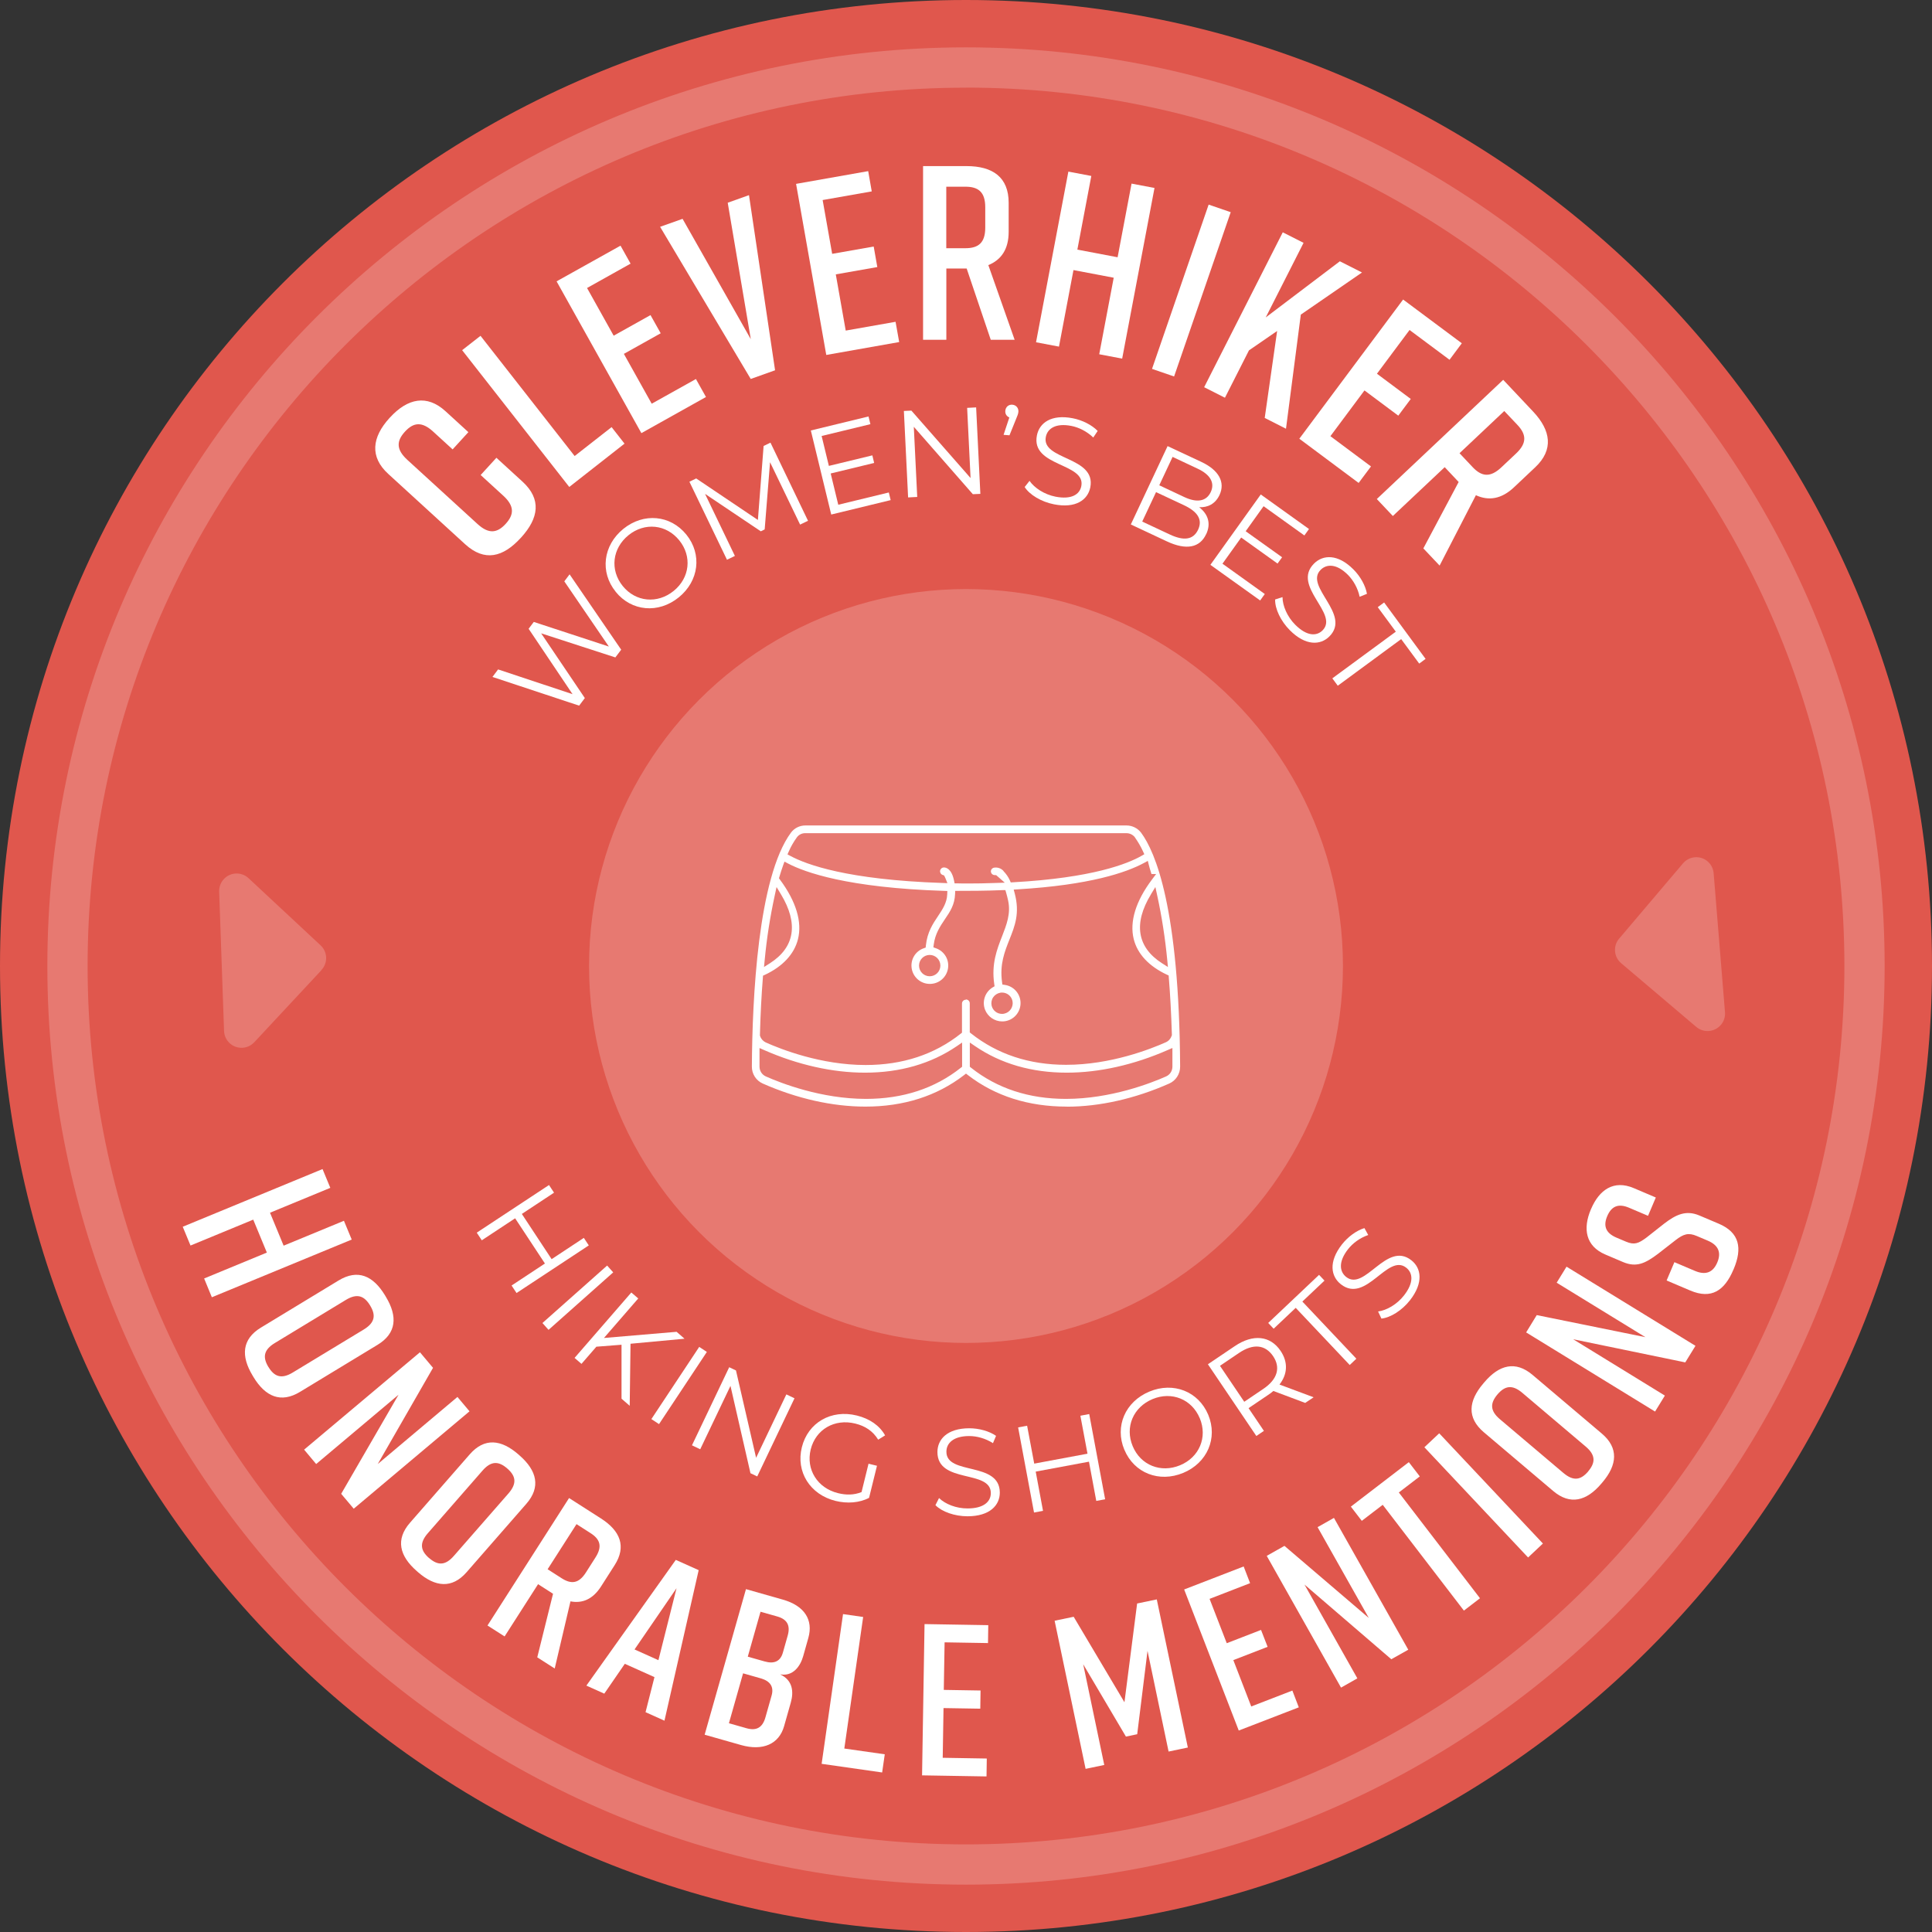 <?xml version="1.0" encoding="UTF-8"?><svg id="Layer_2" xmlns="http://www.w3.org/2000/svg" viewBox="0 0 288 288"><rect x="0" y="0" width="288" height="288" fill="#333333" stroke="none"/><defs><style>.cls-1{fill:#fff;}.cls-2{fill:#e77971;}.cls-3{fill:#e0574d;}</style></defs><g id="Layer_1-2"><path class="cls-3" d="M0,144C0,64.47,64.47,0,144,0s144,64.47,144,144-64.47,144-144,144S0,223.53,0,144"/><path class="cls-2" d="M144,280.94c-75.51,0-136.94-61.43-136.94-136.94S68.49,7.06,144,7.06s136.94,61.43,136.94,136.94-61.43,136.94-136.94,136.94Zm0-267.87C71.8,13.06,13.06,71.8,13.06,144s58.74,130.94,130.94,130.94,130.94-58.74,130.94-130.94S216.2,13.06,144,13.06Z"/><circle class="cls-2" cx="144" cy="144" r="56.19"/><g><path class="cls-1" d="M77.88,71.79c2.87,2.62,2.44,5.44-.2,8.34l-.05,.05c-2.65,2.9-5.39,3.59-8.29,.95l-11.47-10.49c-2.76-2.52-2.45-5.44,.2-8.34l.05-.05c2.65-2.9,5.53-3.47,8.29-.95l3.41,3.12-2.35,2.57-2.92-2.67c-1.67-1.52-2.92-1.36-4.19,.03-1.27,1.39-1.32,2.65,.34,4.18l10.49,9.59c1.67,1.52,2.92,1.36,4.19-.03,1.27-1.39,1.32-2.65-.34-4.18l-3.39-3.1,2.35-2.57,3.88,3.55Z"/><path class="cls-1" d="M93.1,66.13l-8.24,6.46-15.97-20.39,2.74-2.14,14.03,17.92,5.51-4.31,1.94,2.48Z"/><path class="cls-1" d="M95.6,64.55l-12.63-22.61,9.53-5.32,1.5,2.68-6.49,3.63,3.97,7.11,5.49-3.07,1.52,2.71-5.49,3.07,4.15,7.43,6.59-3.68,1.5,2.68-9.62,5.38Z"/><path class="cls-1" d="M115.53,55.2l-3.62,1.29-13.51-22.68,3.35-1.19,10.17,17.94-3.44-20.34,3.17-1.13,3.89,26.11Z"/><path class="cls-1" d="M123.17,52.91l-4.5-25.5,10.75-1.9,.53,3.02-7.32,1.29,1.42,8.02,6.19-1.09,.54,3.06-6.19,1.09,1.48,8.38,7.43-1.31,.54,3.02-10.86,1.92Z"/><path class="cls-1" d="M147.69,50.65l-3.59-10.62h-3.03v10.62h-3.47V24.76h6.47c3.92,0,6.29,1.66,6.29,5.47v4.33c0,2.59-1.11,4.18-3.03,4.96l3.92,11.13h-3.55Zm-6.63-13.65h2.85c1.92,0,2.96-.78,2.96-3.07v-3.03c0-2.29-1.04-3.07-2.96-3.07h-2.85v9.18Z"/><path class="cls-1" d="M162.68,26.23l-2.08,10.98,6,1.14,2.08-10.98,3.42,.65-4.82,25.44-3.42-.65,2.16-11.41-6-1.14-2.16,11.41-3.42-.65,4.82-25.44,3.42,.65Z"/><path class="cls-1" d="M171.73,54.99l8.44-24.49,3.29,1.13-8.44,24.49-3.29-1.13Z"/><path class="cls-1" d="M188.53,62.3l1.85-12.96-4.2,2.89-3.58,7.06-3.1-1.57,11.72-23.09,3.1,1.57-5.64,11.12,11.05-8.37,3.3,1.67-9.12,6.28-2.21,17.01-3.17-1.61Z"/><path class="cls-1" d="M193.68,65.41l15.48-20.76,8.75,6.52-1.83,2.46-5.96-4.44-4.86,6.52,5.04,3.76-1.86,2.49-5.04-3.76-5.08,6.82,6.05,4.51-1.84,2.46-8.84-6.59Z"/><path class="cls-1" d="M212.18,81.74l5.26-9.89-.03-.03-2.05-2.18-7.73,7.28-2.39-2.53,18.84-17.77,4.44,4.71c2.69,2.85,3.1,5.72,.33,8.33l-3.15,2.97c-1.88,1.78-3.8,2.06-5.69,1.19l-5.41,10.49-2.44-2.58Zm5.39-14.18l1.95,2.07c1.32,1.4,2.6,1.62,4.27,.05l2.21-2.08c1.67-1.57,1.52-2.86,.2-4.26l-1.96-2.07-6.67,6.29Z"/></g><g><path class="cls-1" d="M49.24,177.07l-8.99,3.71,2.03,4.91,8.99-3.71,1.16,2.8-20.85,8.6-1.15-2.8,9.35-3.86-2.03-4.91-9.35,3.86-1.16-2.8,20.84-8.6,1.16,2.8Z"/><path class="cls-1" d="M57.39,193.09l.13,.22c1.77,2.92,1.6,5.44-1.24,7.16l-11.57,7.02c-2.84,1.72-5.15,.71-6.92-2.21l-.13-.22c-1.77-2.92-1.6-5.44,1.24-7.16l11.57-7.02c2.87-1.74,5.15-.71,6.92,2.21Zm-17.37,10.69c.87,1.43,1.92,1.85,3.62,.82l10.58-6.41c1.71-1.04,1.82-2.16,.95-3.59-.87-1.43-1.92-1.85-3.62-.82l-10.58,6.42c-1.71,1.04-1.82,2.16-.95,3.59Z"/><path class="cls-1" d="M45.34,216.09l17.26-14.51,1.95,2.32-8.24,14.34,11.88-10,1.8,2.14-17.26,14.52-1.87-2.22,8.55-14.77-12.28,10.33-1.8-2.15Z"/><path class="cls-1" d="M77.28,216.81l.19,.17c2.57,2.25,3.17,4.7,.99,7.19l-8.9,10.19c-2.18,2.5-4.69,2.23-7.26-.01l-.19-.17c-2.57-2.25-3.17-4.7-.99-7.19l8.9-10.19c2.2-2.52,4.69-2.23,7.26,.01Zm-13.32,15.44c1.26,1.1,2.39,1.19,3.7-.32l8.14-9.31c1.31-1.51,1.08-2.61-.18-3.71-1.26-1.1-2.39-1.19-3.7,.32l-8.14,9.32c-1.31,1.5-1.08,2.61,.18,3.71Z"/><path class="cls-1" d="M80.09,247.05l2.35-9.47-.03-.02-2.2-1.41-4.99,7.79-2.55-1.63,12.16-19,4.75,3.04c2.88,1.84,3.83,4.18,2.04,6.97l-2.03,3.18c-1.22,1.9-2.78,2.55-4.55,2.21l-2.35,10.01-2.61-1.67Zm1.55-13.12l2.09,1.34c1.41,.9,2.54,.82,3.61-.86l1.42-2.23c1.08-1.68,.68-2.74-.73-3.64l-2.09-1.34-4.31,6.73Z"/><path class="cls-1" d="M97.55,250l-4.41-1.98-3.06,4.45-2.67-1.2,13.33-18.74,3.41,1.53-5.1,22.44-2.82-1.27,1.33-5.23Zm.6-2.52l2.7-10.73-6.26,9.13,3.56,1.6Z"/><path class="cls-1" d="M116.32,249.61c1.86,.87,2.01,2.58,1.57,4.16l-1.01,3.56c-.75,2.64-3.14,3.73-6.42,2.8l-5.42-1.54,6.16-21.7,5.49,1.56c3.29,.93,4.55,3.07,3.81,5.7l-.77,2.73c-.42,1.49-1.5,3.03-3.39,2.72Zm-2.91,.58l-2.64-.75-2.11,7.44,2.64,.75c1.46,.41,2.37-.1,2.8-1.62l.92-3.25c.38-1.33-.22-2.17-1.61-2.57Zm-1.93-3.23l2.51,.71c1.4,.4,2.35,0,2.72-1.34l.71-2.51c.43-1.52-.08-2.43-1.54-2.85l-2.51-.71-1.9,6.7Z"/><path class="cls-1" d="M131.51,264.22l-9.03-1.29,3.19-22.32,3,.43-2.81,19.61,6.03,.86-.39,2.71Z"/><path class="cls-1" d="M137.45,264.65l.37-22.55,9.5,.16-.04,2.67-6.47-.11-.12,7.09,5.48,.09-.04,2.71-5.48-.09-.12,7.41,6.57,.11-.04,2.67-9.6-.16Z"/><path class="cls-1" d="M169.51,258.52l-1.67,.35-6.37-10.78,3.14,15.01-2.78,.58-4.62-22.08,2.84-.59,7.57,12.74,1.89-14.72,2.93-.61,4.63,22.08-2.87,.6-3.14-15.01-1.54,12.44Z"/><path class="cls-1" d="M184.66,257.97l-8.14-21.03,8.87-3.43,.96,2.49-6.04,2.34,2.56,6.61,5.11-1.98,.98,2.52-5.11,1.98,2.67,6.91,6.13-2.37,.96,2.5-8.96,3.46Z"/><path class="cls-1" d="M199.91,251.58l-11.08-19.65,2.64-1.49,12.57,10.74-7.63-13.53,2.44-1.38,11.08,19.65-2.53,1.42-12.94-11.13,7.88,13.98-2.44,1.38Z"/><path class="cls-1" d="M211.64,220.09l-3.12,2.39,12.1,15.77-2.4,1.84-12.1-15.77-3.12,2.39-1.63-2.12,8.64-6.63,1.63,2.12Z"/><path class="cls-1" d="M227.79,232.17l-15.46-16.43,2.21-2.08,15.46,16.43-2.21,2.08Z"/><path class="cls-1" d="M221.1,206.25l.17-.2c2.21-2.61,4.65-3.24,7.18-1.1l10.33,8.75c2.53,2.14,2.31,4.66,.1,7.26l-.17,.2c-2.21,2.61-4.65,3.24-7.18,1.1l-10.33-8.75c-2.56-2.17-2.31-4.66-.1-7.26Zm15.65,13.08c1.08-1.28,1.15-2.41-.38-3.7l-9.44-8c-1.52-1.29-2.62-1.04-3.71,.24-1.08,1.28-1.15,2.41,.38,3.7l9.45,8c1.53,1.29,2.62,1.04,3.71-.24Z"/><path class="cls-1" d="M246.72,210.42l-19.22-11.8,1.58-2.58,16.2,3.29-13.23-8.12,1.47-2.39,19.22,11.8-1.52,2.47-16.71-3.45,13.67,8.4-1.47,2.39Z"/><path class="cls-1" d="M245.67,181.24l-2.82-1.2c-1.66-.71-2.65-.18-3.26,1.24-.6,1.42-.29,2.5,1.37,3.21l1.42,.6c1.25,.53,1.88,.27,3.07-.62l2.63-2.07c1.76-1.35,3.25-2.05,5.24-1.21l2.88,1.22c3.12,1.32,3.56,3.65,2.23,6.79l-.03,.06c-1.33,3.15-3.29,4.45-6.43,3.12l-3.53-1.5,1.16-2.73,3.06,1.3c1.63,.69,2.71,.21,3.33-1.25,.62-1.45,.21-2.57-1.42-3.26l-1.63-.69c-1.25-.53-1.97-.31-3.17,.62l-2.62,2.04c-1.9,1.43-3.22,2.06-5.21,1.22l-2.61-1.11c-3-1.27-3.39-3.89-2.18-6.74l.03-.06c1.21-2.85,3.37-4.38,6.36-3.11l3.29,1.4-1.16,2.73Z"/></g><g><path class="cls-1" d="M84.91,85.62l7.69,11.23-.87,1.15-11.06-3.59,6.51,9.65-.85,1.13-12.92-4.28,.84-1.12,11.1,3.69-6.55-9.75,.77-1.02,11.19,3.67-6.64-9.72,.79-1.05Z"/><path class="cls-1" d="M91.78,88.21c-2.37-2.92-1.89-6.91,1.14-9.37,3.01-2.44,7.01-2.09,9.39,.85,2.38,2.94,1.88,6.92-1.13,9.36-3.04,2.46-7.04,2.09-9.4-.83Zm9.47-7.67c-1.94-2.39-5.15-2.71-7.56-.76-2.42,1.96-2.8,5.18-.86,7.58,1.94,2.39,5.17,2.69,7.59,.73,2.41-1.95,2.77-5.16,.83-7.55Z"/><path class="cls-1" d="M114.86,66l5.59,11.63-1.18,.57-4.48-9.3-.8,10.02-.58,.28-8.31-5.58,4.45,9.25-1.18,.57-5.6-11.63,1.01-.49,9.2,6.19,.85-11.03,1.01-.49Z"/><path class="cls-1" d="M132.49,73.4l.28,1.15-8.86,2.15-3.04-12.53,8.6-2.09,.28,1.15-7.27,1.76,1.08,4.46,6.48-1.57,.27,1.13-6.48,1.57,1.13,4.66,7.54-1.83Z"/><path class="cls-1" d="M145.51,60.73l.63,12.89-1.12,.05-8.8-10.05,.51,10.46-1.36,.07-.63-12.89,1.12-.05,8.82,10.05-.51-10.46,1.34-.07Z"/><path class="cls-1" d="M151.81,61.39c-.03,.31-.12,.53-.33,1.03l-1,2.47-.88-.07,.86-2.59c-.39-.16-.64-.52-.6-.99,.05-.59,.5-.96,1.06-.91,.57,.05,.94,.52,.89,1.07Z"/><path class="cls-1" d="M152.74,72.61l.73-.93c.73,1.06,2.21,2.03,3.88,2.36,2.37,.46,3.6-.33,3.84-1.58,.68-3.47-7.54-2.87-6.62-7.55,.36-1.86,2.13-3.19,5.35-2.56,1.43,.28,2.83,.99,3.71,1.89l-.66,.98c-.95-.92-2.15-1.51-3.27-1.73-2.32-.45-3.55,.38-3.8,1.64-.68,3.47,7.53,2.9,6.63,7.52-.37,1.86-2.16,3.17-5.4,2.53-1.9-.37-3.63-1.41-4.38-2.57Z"/><path class="cls-1" d="M179.79,79.64c-.93,1.99-2.93,2.43-5.85,1.06l-5.37-2.52,5.48-11.68,5.04,2.36c2.6,1.22,3.59,3.03,2.7,4.93-.63,1.34-1.76,1.88-3.03,1.82,1.34,1.04,1.79,2.45,1.04,4.03Zm-1.19-.68c.71-1.52-.09-2.71-2.15-3.67l-4.12-1.93-2.06,4.39,4.12,1.93c2.05,.96,3.48,.82,4.21-.72Zm-3.8-10.86l-1.99,4.24,3.72,1.75c1.87,.88,3.29,.67,3.95-.73,.66-1.4-.09-2.63-1.96-3.5l-3.72-1.75Z"/><path class="cls-1" d="M188.54,88.55l-.69,.96-7.42-5.31,7.51-10.49,7.19,5.15-.69,.96-6.08-4.36-2.67,3.73,5.43,3.88-.68,.94-5.42-3.88-2.79,3.9,6.31,4.52Z"/><path class="cls-1" d="M190.06,89.37l1.12-.36c.01,1.29,.7,2.92,1.9,4.12,1.71,1.71,3.17,1.74,4.07,.84,2.5-2.5-4.65-6.59-1.27-9.96,1.34-1.34,3.55-1.46,5.87,.87,1.03,1.03,1.8,2.4,2.02,3.64l-1.09,.44c-.27-1.29-.94-2.45-1.74-3.26-1.67-1.67-3.15-1.67-4.07-.76-2.5,2.5,4.62,6.61,1.3,9.93-1.34,1.34-3.56,1.42-5.89-.92-1.37-1.37-2.23-3.2-2.2-4.58Z"/><path class="cls-1" d="M208.07,94.16l-2.69-3.65,.95-.7,6.18,8.41-.95,.7-2.69-3.65-9.45,6.95-.81-1.1,9.45-6.95Z"/></g><g><path class="cls-1" d="M87.77,185.65l-10.77,7.1-.74-1.12,4.97-3.28-4.44-6.74-4.97,3.28-.75-1.14,10.77-7.1,.75,1.14-4.8,3.17,4.44,6.74,4.8-3.17,.74,1.12Z"/><path class="cls-1" d="M90.5,188.65l.91,1.02-9.64,8.57-.91-1.02,9.65-8.57Z"/><path class="cls-1" d="M92.64,200.46l-3.74,.29-2.22,2.56-1.03-.89,8.46-9.75,1.03,.89-5.11,5.89,10.83-.92,1.18,1.03-8.05,.75-.12,9.25-1.22-1.06v-8.04Z"/><path class="cls-1" d="M104.23,200.78l1.14,.75-7.13,10.76-1.14-.75,7.13-10.76Z"/><path class="cls-1" d="M118.43,208.45l-5.55,11.64-1.01-.48-2.98-13.02-4.51,9.45-1.23-.59,5.55-11.64,1.01,.48,3,13.02,4.51-9.45,1.21,.58Z"/><path class="cls-1" d="M129.46,218.19l1.27,.31-1.18,4.78c-1.44,.76-3.26,.88-4.99,.46-3.81-.94-5.94-4.34-5.03-8,.91-3.67,4.37-5.68,8.2-4.73,1.9,.47,3.39,1.49,4.21,2.96l-1.03,.64c-.8-1.3-1.95-2.04-3.41-2.4-3.1-.77-5.91,.87-6.65,3.86-.73,2.97,.99,5.75,4.07,6.51,1.2,.3,2.38,.3,3.51-.16l1.04-4.22Z"/><path class="cls-1" d="M139.45,224.36l.53-1.05c.92,.9,2.56,1.56,4.26,1.55,2.41,0,3.46-1.02,3.46-2.29,0-3.54-7.95-1.34-7.96-6.11,0-1.9,1.46-3.54,4.74-3.55,1.46,0,2.97,.42,4,1.13l-.46,1.09c-1.11-.71-2.4-1.06-3.54-1.06-2.36,0-3.41,1.06-3.4,2.35,0,3.54,7.95,1.38,7.96,6.08,0,1.9-1.5,3.52-4.8,3.53-1.93,0-3.83-.67-4.8-1.66Z"/><path class="cls-1" d="M162.37,210.8l2.37,12.69-1.32,.25-1.09-5.85-7.94,1.48,1.09,5.85-1.34,.25-2.37-12.69,1.34-.25,1.06,5.65,7.94-1.48-1.06-5.66,1.32-.25Z"/><path class="cls-1" d="M167.6,216.1c-1.45-3.47,.13-7.16,3.74-8.66,3.57-1.49,7.31-.03,8.77,3.46,1.45,3.49-.15,7.17-3.72,8.66-3.61,1.5-7.34,.02-8.78-3.45Zm11.25-4.68c-1.18-2.84-4.18-4.05-7.04-2.86-2.88,1.2-4.15,4.18-2.96,7.02,1.18,2.84,4.2,4.04,7.07,2.84,2.86-1.19,4.11-4.17,2.93-7.01Z"/><path class="cls-1" d="M194.59,209.14l-4.77-1.79c-.25,.22-.52,.42-.83,.62l-2.87,1.94,2.29,3.39-1.13,.76-7.22-10.69,4-2.7c2.72-1.84,5.3-1.58,6.84,.71,1.13,1.68,1.04,3.46-.17,5.01l5.09,1.9-1.24,.83Zm-4.81-6.98c-1.16-1.71-2.95-1.92-5.08-.48l-2.84,1.92,3.62,5.36,2.84-1.92c2.14-1.44,2.6-3.2,1.46-4.88Z"/><path class="cls-1" d="M193.16,194.95l-3.3,3.12-.81-.86,7.58-7.17,.81,.86-3.3,3.12,8.05,8.52-.99,.94-8.05-8.52Z"/><path class="cls-1" d="M205.93,196.57l-.5-1.07c1.28-.17,2.81-1.05,3.86-2.39,1.49-1.9,1.34-3.35,.33-4.14-2.79-2.18-5.97,5.42-9.73,2.48-1.5-1.17-1.88-3.34,.14-5.93,.9-1.15,2.16-2.08,3.36-2.45l.57,1.03c-1.25,.43-2.32,1.23-3.02,2.13-1.45,1.86-1.27,3.33-.26,4.13,2.79,2.18,6-5.4,9.7-2.5,1.5,1.17,1.84,3.36-.19,5.96-1.19,1.52-2.9,2.6-4.27,2.74Z"/></g><path id="Path_127" class="cls-2" d="M241.36,139.92c-.93,1.09-.79,2.74,.3,3.66l11.2,9.5c1.1,.93,2.74,.79,3.67-.3,.45-.53,.67-1.21,.61-1.9l-1.69-20.71c-.12-1.43-1.37-2.5-2.8-2.38-.69,.06-1.32,.38-1.77,.91l-9.5,11.2v.02Z"/><path id="Path_127-2" class="cls-2" d="M47.92,144.59c.98-1.05,.92-2.7-.13-3.67l-10.74-10.01c-1.05-.98-2.7-.92-3.68,.13-.47,.5-.72,1.18-.7,1.87l.73,20.77c.05,1.44,1.25,2.56,2.69,2.51,.69-.02,1.34-.32,1.81-.82l10.01-10.74v-.02Z"/><path class="cls-1" d="M159.02,164.96c-5.72,0-10.68-1.58-14.71-4.68l-.31-.24-.31,.24c-4.03,3.1-8.97,4.68-14.69,4.68-4.91,0-10.2-1.19-15.3-3.44-.99-.44-1.63-1.43-1.62-2.52,.06-10.16,.91-28.2,5.82-34.87,.5-.68,1.3-1.08,2.15-1.08h47.88c.85,0,1.67,.41,2.18,1.09,2.11,2.85,5.67,11.17,5.81,34.86,0,1.09-.63,2.08-1.62,2.52-5.08,2.25-10.36,3.45-15.27,3.45h0Zm-14.45-5.94l.19,.15c3.88,3.08,8.63,4.64,14.13,4.64,6.66,0,12.67-2.34,14.94-3.35,.58-.26,.94-.83,.94-1.46v-2.78l-.71,.31c-5.01,2.2-10.21,3.37-15.04,3.37-5.22,0-9.82-1.33-13.66-3.95l-.79-.54v3.61Zm-31.35-.02c0,.63,.36,1.2,.94,1.46,2.27,1.01,8.27,3.35,14.93,3.35,5.5,0,10.26-1.56,14.14-4.64l.19-.15v-3.61l-.79,.54c-3.85,2.62-8.46,3.95-13.69,3.95-4.82,0-10.01-1.16-15.01-3.36l-.71-.31v2.79Zm30.77-10.01c.32,0,.57,.26,.57,.57v4.34l.19,.15c3.91,3.1,8.67,4.68,14.17,4.68,6.66,0,12.63-2.36,14.89-3.37,.41-.19,.71-.54,.85-.96l.03-.08v-.09c-.1-3.14-.25-6.01-.46-8.53l-.02-.29-.27-.12c-2.68-1.26-4.39-3.09-4.94-5.31-.64-2.58,.3-5.65,2.73-8.88l.61-.81h-.69c-.03-.11-.06-.21-.1-.32-.11-.35-.21-.68-.29-1.01l-.16-.63-.57,.31c-2.67,1.44-8.1,3.29-18.8,3.93l-.62,.04,.16,.6c.77,2.93,.01,4.83-.79,6.84-.72,1.81-1.47,3.68-1.11,6.33l.05,.38,.38,.06c1.32,.2,2.3,1.31,2.33,2.64,.03,1.33-.89,2.49-2.2,2.75-.18,.04-.36,.05-.54,.05-1.12,0-2.14-.7-2.55-1.74-.48-1.24,0-2.64,1.13-3.33l.29-.17-.05-.33c-.44-3.01,.41-5.18,1.16-7.1,.68-1.75,1.33-3.4,.91-5.34-.09-.44-.2-.82-.29-1.15l-.12-.41h-.39c-2.67,.11-5.03,.11-6.6,.11h-.49l-.02,.49c-.06,1.59-.76,2.63-1.51,3.73-.72,1.07-1.46,2.17-1.67,3.79l-.05,.41,.39,.14c1.26,.45,2.01,1.72,1.78,3.04-.23,1.32-1.36,2.27-2.7,2.27s-2.47-.96-2.7-2.27c-.23-1.32,.52-2.6,1.78-3.04l.3-.11,.03-.32c.2-1.96,1.05-3.24,1.81-4.37,.68-1.02,1.32-1.98,1.37-3.23l.02-.51-.51-.02c-14.35-.46-20.73-2.76-23.26-4.09l-.51-.27-.2,.55c-.2,.54-.38,1.13-.55,1.69l-.07,.24,.15,.21c2.4,3.23,3.33,6.3,2.68,8.88-.56,2.22-2.27,4.06-4.94,5.31l-.27,.12-.02,.29c-.21,2.61-.36,5.49-.44,8.55v.09l.03,.08c.13,.41,.44,.75,.83,.94,2.27,1.02,8.24,3.37,14.9,3.37,5.5,0,10.27-1.57,14.17-4.67l.19-.15v-4.34c0-.32,.26-.57,.57-.57Zm5.38-1.03c-.1,0-.2,0-.29,.03-.42,.08-.8,.33-1.04,.69-.24,.36-.31,.81-.22,1.23,.17,.72,.8,1.23,1.55,1.23,.11,0,.23-.01,.34-.04,.84-.18,1.39-1.02,1.22-1.87-.15-.74-.8-1.27-1.55-1.27Zm-10.78-5.61c-.88,0-1.59,.71-1.59,1.59s.71,1.59,1.59,1.59,1.59-.71,1.59-1.59-.71-1.59-1.59-1.59Zm32.98-9.03c-2.64,4.34-2.07,7.89,1.65,10.27l.88,.56-.1-1.04c-.31-3.23-.81-6.47-1.5-9.64l-.27-1.24-.66,1.08Zm-56.08,.16c-.69,3.17-1.2,6.41-1.5,9.64l-.1,1.03,.88-.56c3.71-2.37,4.28-5.92,1.65-10.27l-.66-1.09-.27,1.24Zm25.23-4.17c.26,0,1.13,.14,1.5,1.97l.08,.4h.41c.51,.02,1.04,.02,1.56,.02,1.29,0,2.63-.02,4.23-.08l1.28-.04-1.29-1.13h-.21c-.27,0-.5-.18-.56-.44-.03-.15,0-.31,.09-.43,.09-.13,.22-.21,.38-.24,.07-.01,.16-.02,.24-.02,.45,0,.88,.19,1.17,.53v.02c.39,.4,.7,.85,.93,1.35l.14,.32,.35-.02c11.8-.65,17.07-2.75,19.16-3.95l.4-.23-.19-.42c-.34-.74-.75-1.44-1.22-2.1v-.02c-.31-.38-.77-.6-1.25-.6h-47.85s-.04,0-.06,0c-.48,0-.94,.23-1.22,.62-.48,.66-.89,1.37-1.21,2.11l-.19,.43,.41,.22c2.41,1.31,8.56,3.57,22.65,4.04l.78,.03-.29-.72c-.04-.09-.08-.17-.12-.26l-.1-.18-.19-.06c-.27-.09-.43-.36-.39-.64,.05-.28,.28-.48,.57-.48h0Z"/></g></svg>